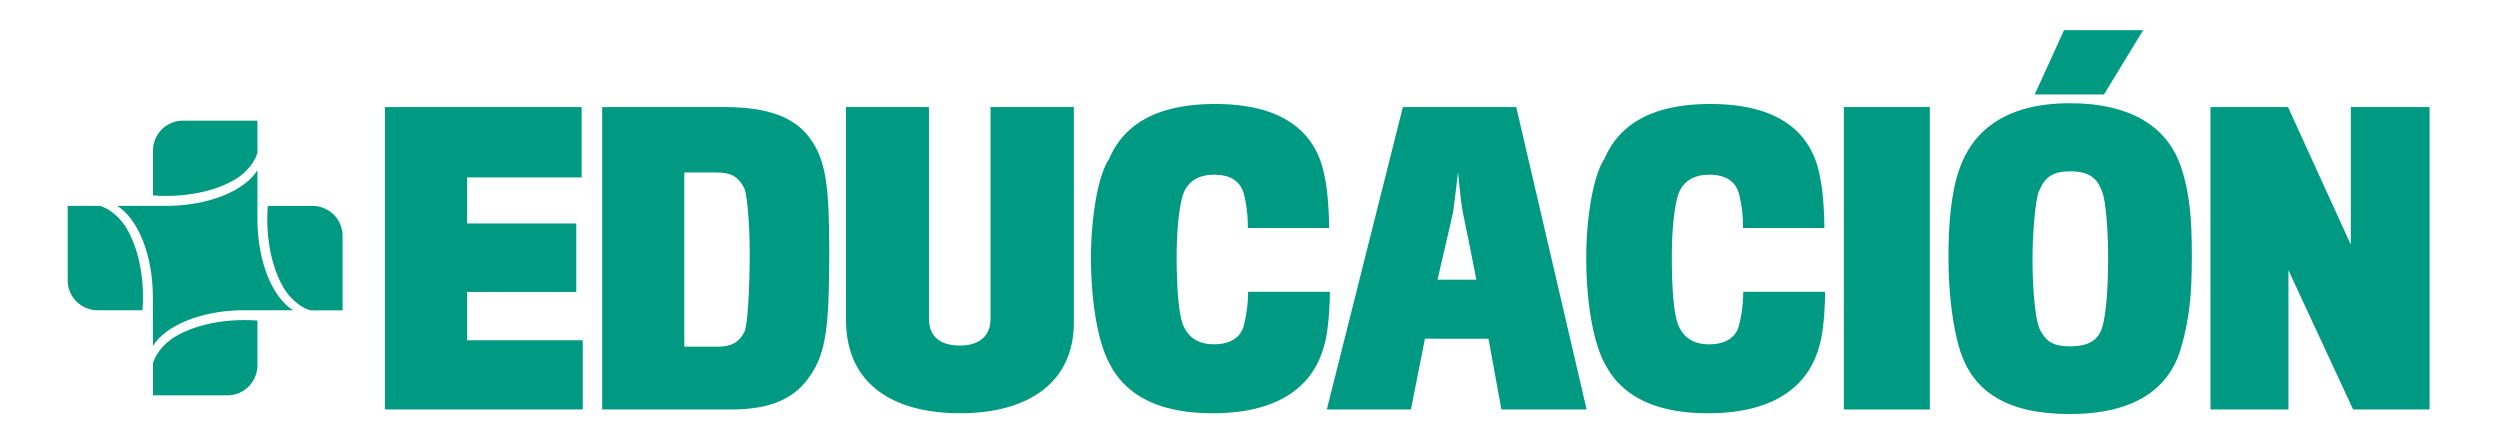 <svg id="Capa_1" data-name="Capa 1" xmlns="http://www.w3.org/2000/svg" viewBox="0 0 1031.81 177.35"><defs><style>.cls-1{fill:#009982;}</style></defs><path class="cls-1" d="M158.88,169V44.18h81.17V73.23H192.79v19h45.06v28.26H192.79v19.94h47.73V169Z"/><path class="cls-1" d="M301.91,169H248.53V44.18h50.39c17.74,0,29.05,4.08,35.33,12.88,6.75,9.1,8,20.25,8,46.94,0,30.14-1.25,41.6-7.85,51C328.44,164,318.86,169,301.91,169Zm7.53-65c0-6.6-.63-22.92-2.35-26.54-2.51-4.71-5.5-6.27-11.31-6.27H282.44v71.9h13.81c5.66,0,8.8-1.88,11-6.12C309.13,132.26,309.44,110.91,309.44,104Z"/><path class="cls-1" d="M396.26,170.56c-26.69,0-47.1-11.3-47.1-38.62V44.18h34.23v87.29c0,7.54,4.71,11.15,12.87,11.15,7.85,0,12.56-3.93,12.56-11V44.18H443.2v89C443.2,158,424.21,170.56,396.26,170.56Z"/><path class="cls-1" d="M546.51,142.62c-4.4,16.64-18.53,27.94-46,27.94-22.14,0-35.17-7.37-41.76-19-6-9.89-8.48-28.42-8.48-45.22,0-15.7,2.67-33.6,7.53-40.82,6.13-14.44,20.1-22.6,43.65-22.6,28.57,0,42.23,11.93,45.37,30.61,1.26,5.65,1.73,15.54,1.73,20.57H515a54.28,54.28,0,0,0-1.73-14.45c-1.57-4.86-5.33-7.53-12.24-7.53-6.44,0-10.36,2.67-12.4,7.22-2.2,5.65-3,17-3,26.85,0,13.81,1,25.12,3.14,29,2.52,5,6.91,6.91,12.25,6.91,6.44,0,10.52-2.51,12.09-6.91a55,55,0,0,0,2-14.76h33.75C548.86,124.88,548.39,136.65,546.51,142.62Z"/><path class="cls-1" d="M582.3,169H547.61L579,44.18h46.78L654.84,169H619.67l-5.34-29.21H588.11Zm21.36-81.8C602.71,82,601.77,71,601.77,71s-1.26,10.83-2,16.33c0,.47-6.44,27.63-6.44,28.1h16C609.31,115,603.81,87.67,603.66,87.2Z"/><path class="cls-1" d="M750.92,142.62c-4.39,16.64-18.52,27.94-46,27.94-22.13,0-35.17-7.37-41.76-19-6-9.89-8.48-28.42-8.48-45.22,0-15.7,2.67-33.6,7.54-40.82,6.12-14.44,20.09-22.6,43.64-22.6,28.58,0,42.24,11.93,45.38,30.61,1.25,5.65,1.72,15.54,1.72,20.57H719.37a54.28,54.28,0,0,0-1.73-14.45c-1.57-4.86-5.34-7.53-12.25-7.53C699,72.13,695,74.8,693,79.35c-2.2,5.65-3,17-3,26.85,0,13.81.94,25.12,3.14,29,2.51,5,6.9,6.91,12.24,6.91,6.44,0,10.52-2.51,12.09-6.91a55,55,0,0,0,2-14.76h33.76C753.28,124.88,752.81,136.65,750.92,142.62Z"/><path class="cls-1" d="M761,169V44.18h35.48V169Z"/><path class="cls-1" d="M899.91,68.2c3.93,11.31,4.71,22.45,4.71,37.05,0,15.55-.78,25.91-4.55,38.63-5,17-19.63,27-45.85,27-25.9,0-39.56-9.26-45.05-25.59-3.3-9.89-5-25-5-39.09,0-13.66,1.1-26.54,4.4-36.11,5.18-15.23,18.21-27.48,45.68-27.48C880.13,42.61,894.42,52.82,899.91,68.2Zm-32.66,68c2.36-6.28,2.83-20.56,2.83-29.51,0-8.79-.63-23.55-2.67-28.11-2-5-5-7.85-13-7.85-7.69,0-10.52,2.67-12.87,8.17-1.73,4.24-2.67,19-2.67,27.79,0,9.26.63,24.8,3.29,29.83,2.36,4.24,5,6.43,12.25,6.43C862.07,142.93,865.68,140.26,867.25,136.18ZM851.87,12.47h32.65L868.35,39H839.78Z"/><path class="cls-1" d="M971.19,169,944.5,111.53V169H912.31V44.18h32L970.24,101V44.18h32.5V169Z"/><path class="cls-1" d="M101,49.79H75.54A12.39,12.39,0,0,0,63.15,62.18V80.65c1.78.13,3.58.2,5.41.2,10.36,0,20.09-2.19,27.37-6.16,5.53-3,9.08-7.58,10.31-11.58V49.79Z"/><path class="cls-1" d="M68.4,163.17H93.85a12.39,12.39,0,0,0,12.39-12.39V132.31c-1.77-.13-3.58-.2-5.4-.2-10.37,0-20.09,2.19-27.37,6.16-5.54,3-9.09,7.57-10.32,11.58v13.32Z"/><path class="cls-1" d="M27.93,90.2v25.46a12.39,12.39,0,0,0,12.39,12.39H58.79q.21-2.67.21-5.4c0-10.37-2.19-20.09-6.17-27.38-3-5.53-7.57-9.08-11.57-10.31H27.93Z"/><path class="cls-1" d="M141.39,122.81V97.35A12.39,12.39,0,0,0,129,85H110.53c-.13,1.78-.21,3.58-.21,5.41,0,10.36,2.19,20.08,6.17,27.37,3,5.53,7.57,9.08,11.57,10.31h13.33Z"/><path class="cls-1" d="M120.94,128.05c-8.4-5.26-14.49-19.69-14.7-36.78v-21c-5.35,8.55-20.2,14.7-37.68,14.7l-5.41,0H48.38c8.56,5.36,14.71,20.2,14.71,37.69l.06,20.07c5.13-8.19,19-14.18,35.5-14.67Z"/></svg>